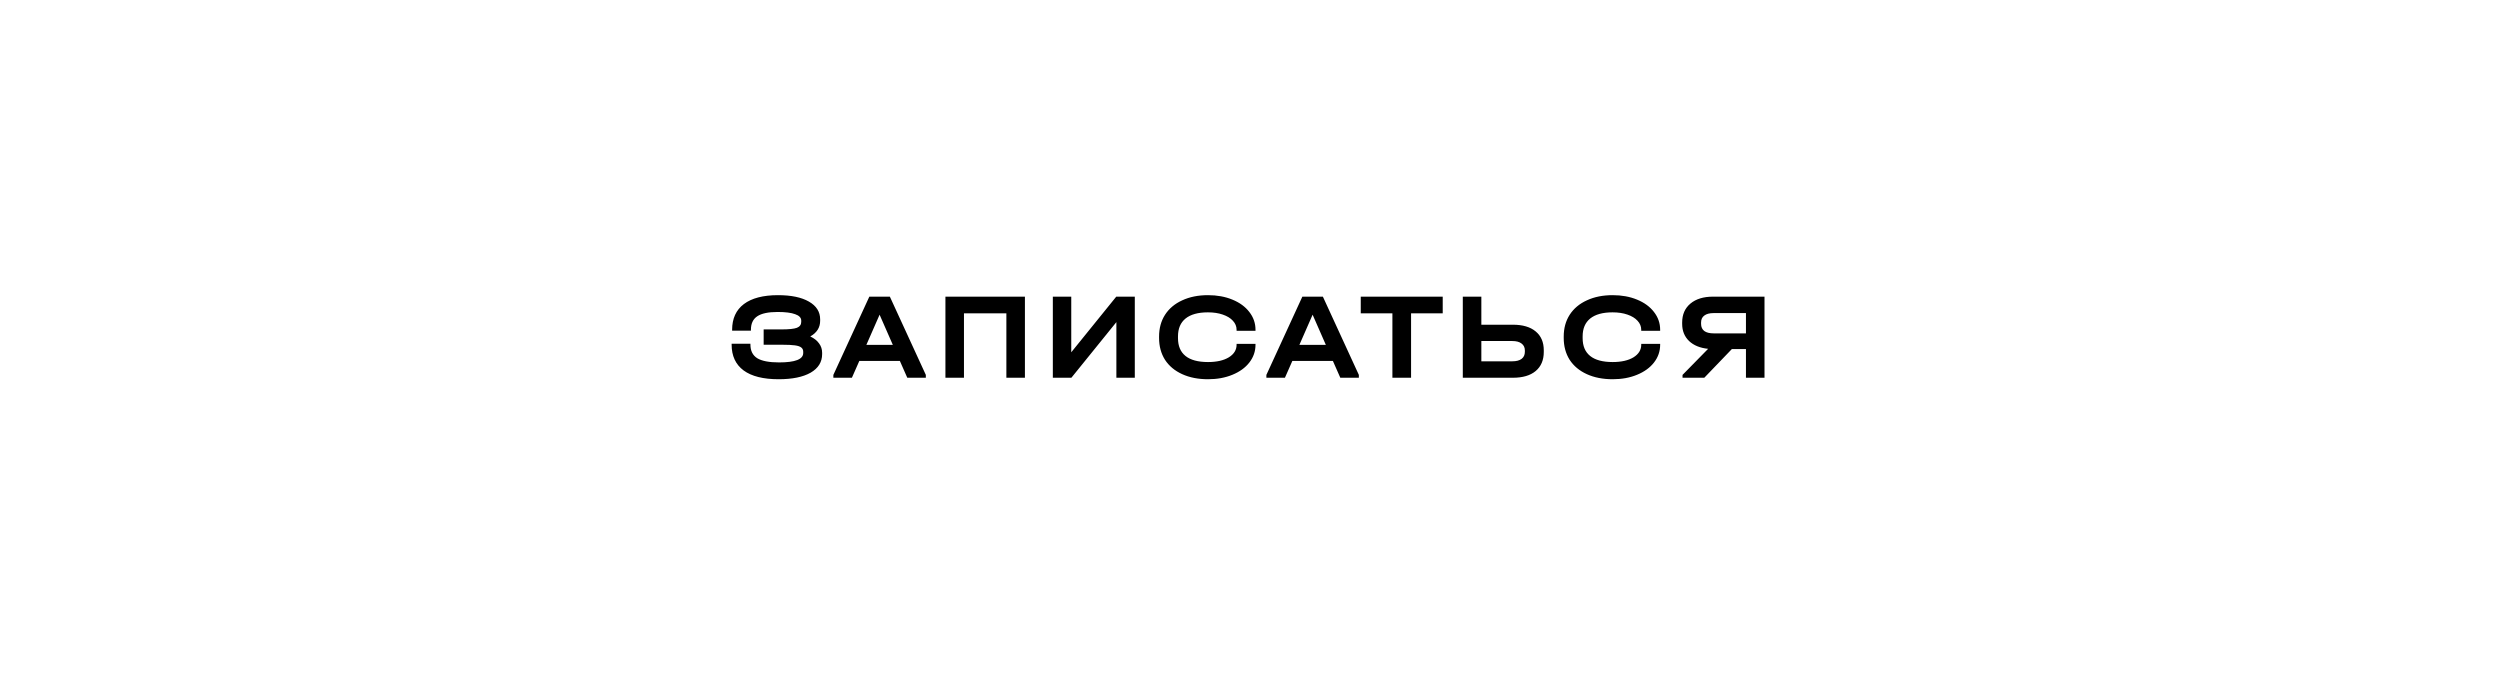 <?xml version="1.0" encoding="UTF-8"?> <svg xmlns="http://www.w3.org/2000/svg" width="364" height="99" viewBox="0 0 364 99" fill="none"> <rect width="364" height="99" fill="white"></rect> <path d="M117.974 48.988C118.538 49.252 118.964 49.588 119.252 49.996C119.552 50.392 119.702 50.848 119.702 51.364V51.562C119.702 52.714 119.144 53.614 118.028 54.262C116.912 54.898 115.358 55.216 113.366 55.216C111.134 55.216 109.436 54.79 108.272 53.938C107.108 53.074 106.526 51.82 106.526 50.176V50.05H109.262V50.176C109.262 51.076 109.592 51.736 110.252 52.156C110.924 52.564 111.986 52.768 113.438 52.768C115.778 52.768 116.948 52.312 116.948 51.4V51.22C116.948 50.956 116.858 50.752 116.678 50.608C116.498 50.452 116.186 50.344 115.742 50.284C115.31 50.224 114.692 50.194 113.888 50.194H111.188V47.962H113.798C114.866 47.962 115.61 47.884 116.03 47.728C116.45 47.56 116.66 47.272 116.66 46.864V46.684C116.66 46.264 116.366 45.952 115.778 45.748C115.202 45.532 114.35 45.424 113.222 45.424C111.866 45.424 110.876 45.634 110.252 46.054C109.64 46.462 109.334 47.116 109.334 48.016V48.142H106.598V48.016C106.598 46.384 107.168 45.136 108.308 44.272C109.46 43.408 111.116 42.976 113.276 42.976C115.196 42.976 116.696 43.288 117.776 43.912C118.868 44.536 119.414 45.4 119.414 46.504V46.702C119.414 47.686 118.934 48.448 117.974 48.988ZM134.801 54.586V55H132.101L131.021 52.552H125.117L124.037 55H121.337V54.586L126.575 43.192H129.563L134.801 54.586ZM129.995 50.212L128.069 45.82L126.143 50.212H129.995ZM149.228 43.192V55H146.528V45.622H140.354V55H137.654V43.192H149.228ZM155.975 43.192V51.292L162.527 43.192H165.227V55H162.545V46.9L155.993 55H153.293V43.192H155.975ZM175.889 55.216C174.461 55.216 173.207 54.97 172.127 54.478C171.047 53.986 170.213 53.29 169.625 52.39C169.049 51.478 168.761 50.416 168.761 49.204V49.006C168.761 47.794 169.049 46.738 169.625 45.838C170.213 44.926 171.047 44.224 172.127 43.732C173.207 43.228 174.461 42.976 175.889 42.976C177.209 42.976 178.391 43.192 179.435 43.624C180.491 44.056 181.313 44.656 181.901 45.424C182.501 46.192 182.801 47.056 182.801 48.016V48.16H180.047V48.016C180.047 47.524 179.867 47.086 179.507 46.702C179.159 46.318 178.667 46.018 178.031 45.802C177.407 45.586 176.687 45.478 175.871 45.478C174.443 45.478 173.357 45.778 172.613 46.378C171.881 46.978 171.515 47.842 171.515 48.97V49.24C171.515 50.38 171.881 51.244 172.613 51.832C173.345 52.42 174.437 52.714 175.889 52.714C177.149 52.714 178.157 52.486 178.913 52.03C179.669 51.562 180.047 50.95 180.047 50.194V50.068H182.801V50.194C182.801 51.154 182.501 52.018 181.901 52.786C181.313 53.542 180.491 54.136 179.435 54.568C178.391 55 177.209 55.216 175.889 55.216ZM197.849 54.586V55H195.149L194.069 52.552H188.165L187.085 55H184.385V54.586L189.623 43.192H192.611L197.849 54.586ZM193.043 50.212L191.117 45.82L189.191 50.212H193.043ZM198.126 45.622V43.192H210.06V45.622H205.452V55H202.734V45.622H198.126ZM215.684 43.192V47.278H220.274C221.702 47.278 222.806 47.602 223.586 48.25C224.378 48.898 224.774 49.816 224.774 51.004V51.238C224.774 52.438 224.378 53.368 223.586 54.028C222.806 54.676 221.702 55 220.274 55H212.984V43.192H215.684ZM220.202 52.606C220.79 52.606 221.24 52.486 221.552 52.246C221.864 52.006 222.02 51.664 222.02 51.22V51.022C222.02 50.59 221.858 50.254 221.534 50.014C221.222 49.774 220.778 49.654 220.202 49.654H215.684V52.606H220.202ZM234.806 55.216C233.378 55.216 232.124 54.97 231.044 54.478C229.964 53.986 229.13 53.29 228.542 52.39C227.966 51.478 227.678 50.416 227.678 49.204V49.006C227.678 47.794 227.966 46.738 228.542 45.838C229.13 44.926 229.964 44.224 231.044 43.732C232.124 43.228 233.378 42.976 234.806 42.976C236.126 42.976 237.308 43.192 238.352 43.624C239.408 44.056 240.23 44.656 240.818 45.424C241.418 46.192 241.718 47.056 241.718 48.016V48.16H238.964V48.016C238.964 47.524 238.784 47.086 238.424 46.702C238.076 46.318 237.584 46.018 236.948 45.802C236.324 45.586 235.604 45.478 234.788 45.478C233.36 45.478 232.274 45.778 231.53 46.378C230.798 46.978 230.432 47.842 230.432 48.97V49.24C230.432 50.38 230.798 51.244 231.53 51.832C232.262 52.42 233.354 52.714 234.806 52.714C236.066 52.714 237.074 52.486 237.83 52.03C238.586 51.562 238.964 50.95 238.964 50.194V50.068H241.718V50.194C241.718 51.154 241.418 52.018 240.818 52.786C240.23 53.542 239.408 54.136 238.352 54.568C237.308 55 236.126 55.216 234.806 55.216ZM256.911 43.192V55H254.211V50.824H252.159L248.145 55H244.977V54.586L248.703 50.788C247.527 50.668 246.603 50.29 245.931 49.654C245.259 49.006 244.923 48.172 244.923 47.152V46.954C244.923 45.79 245.325 44.872 246.129 44.2C246.933 43.528 248.031 43.192 249.423 43.192H256.911ZM254.211 45.586H249.495C248.907 45.586 248.457 45.706 248.145 45.946C247.833 46.174 247.677 46.51 247.677 46.954V47.152C247.677 47.608 247.833 47.956 248.145 48.196C248.457 48.424 248.907 48.538 249.495 48.538H254.211V45.586Z" fill="black"></path> </svg> 